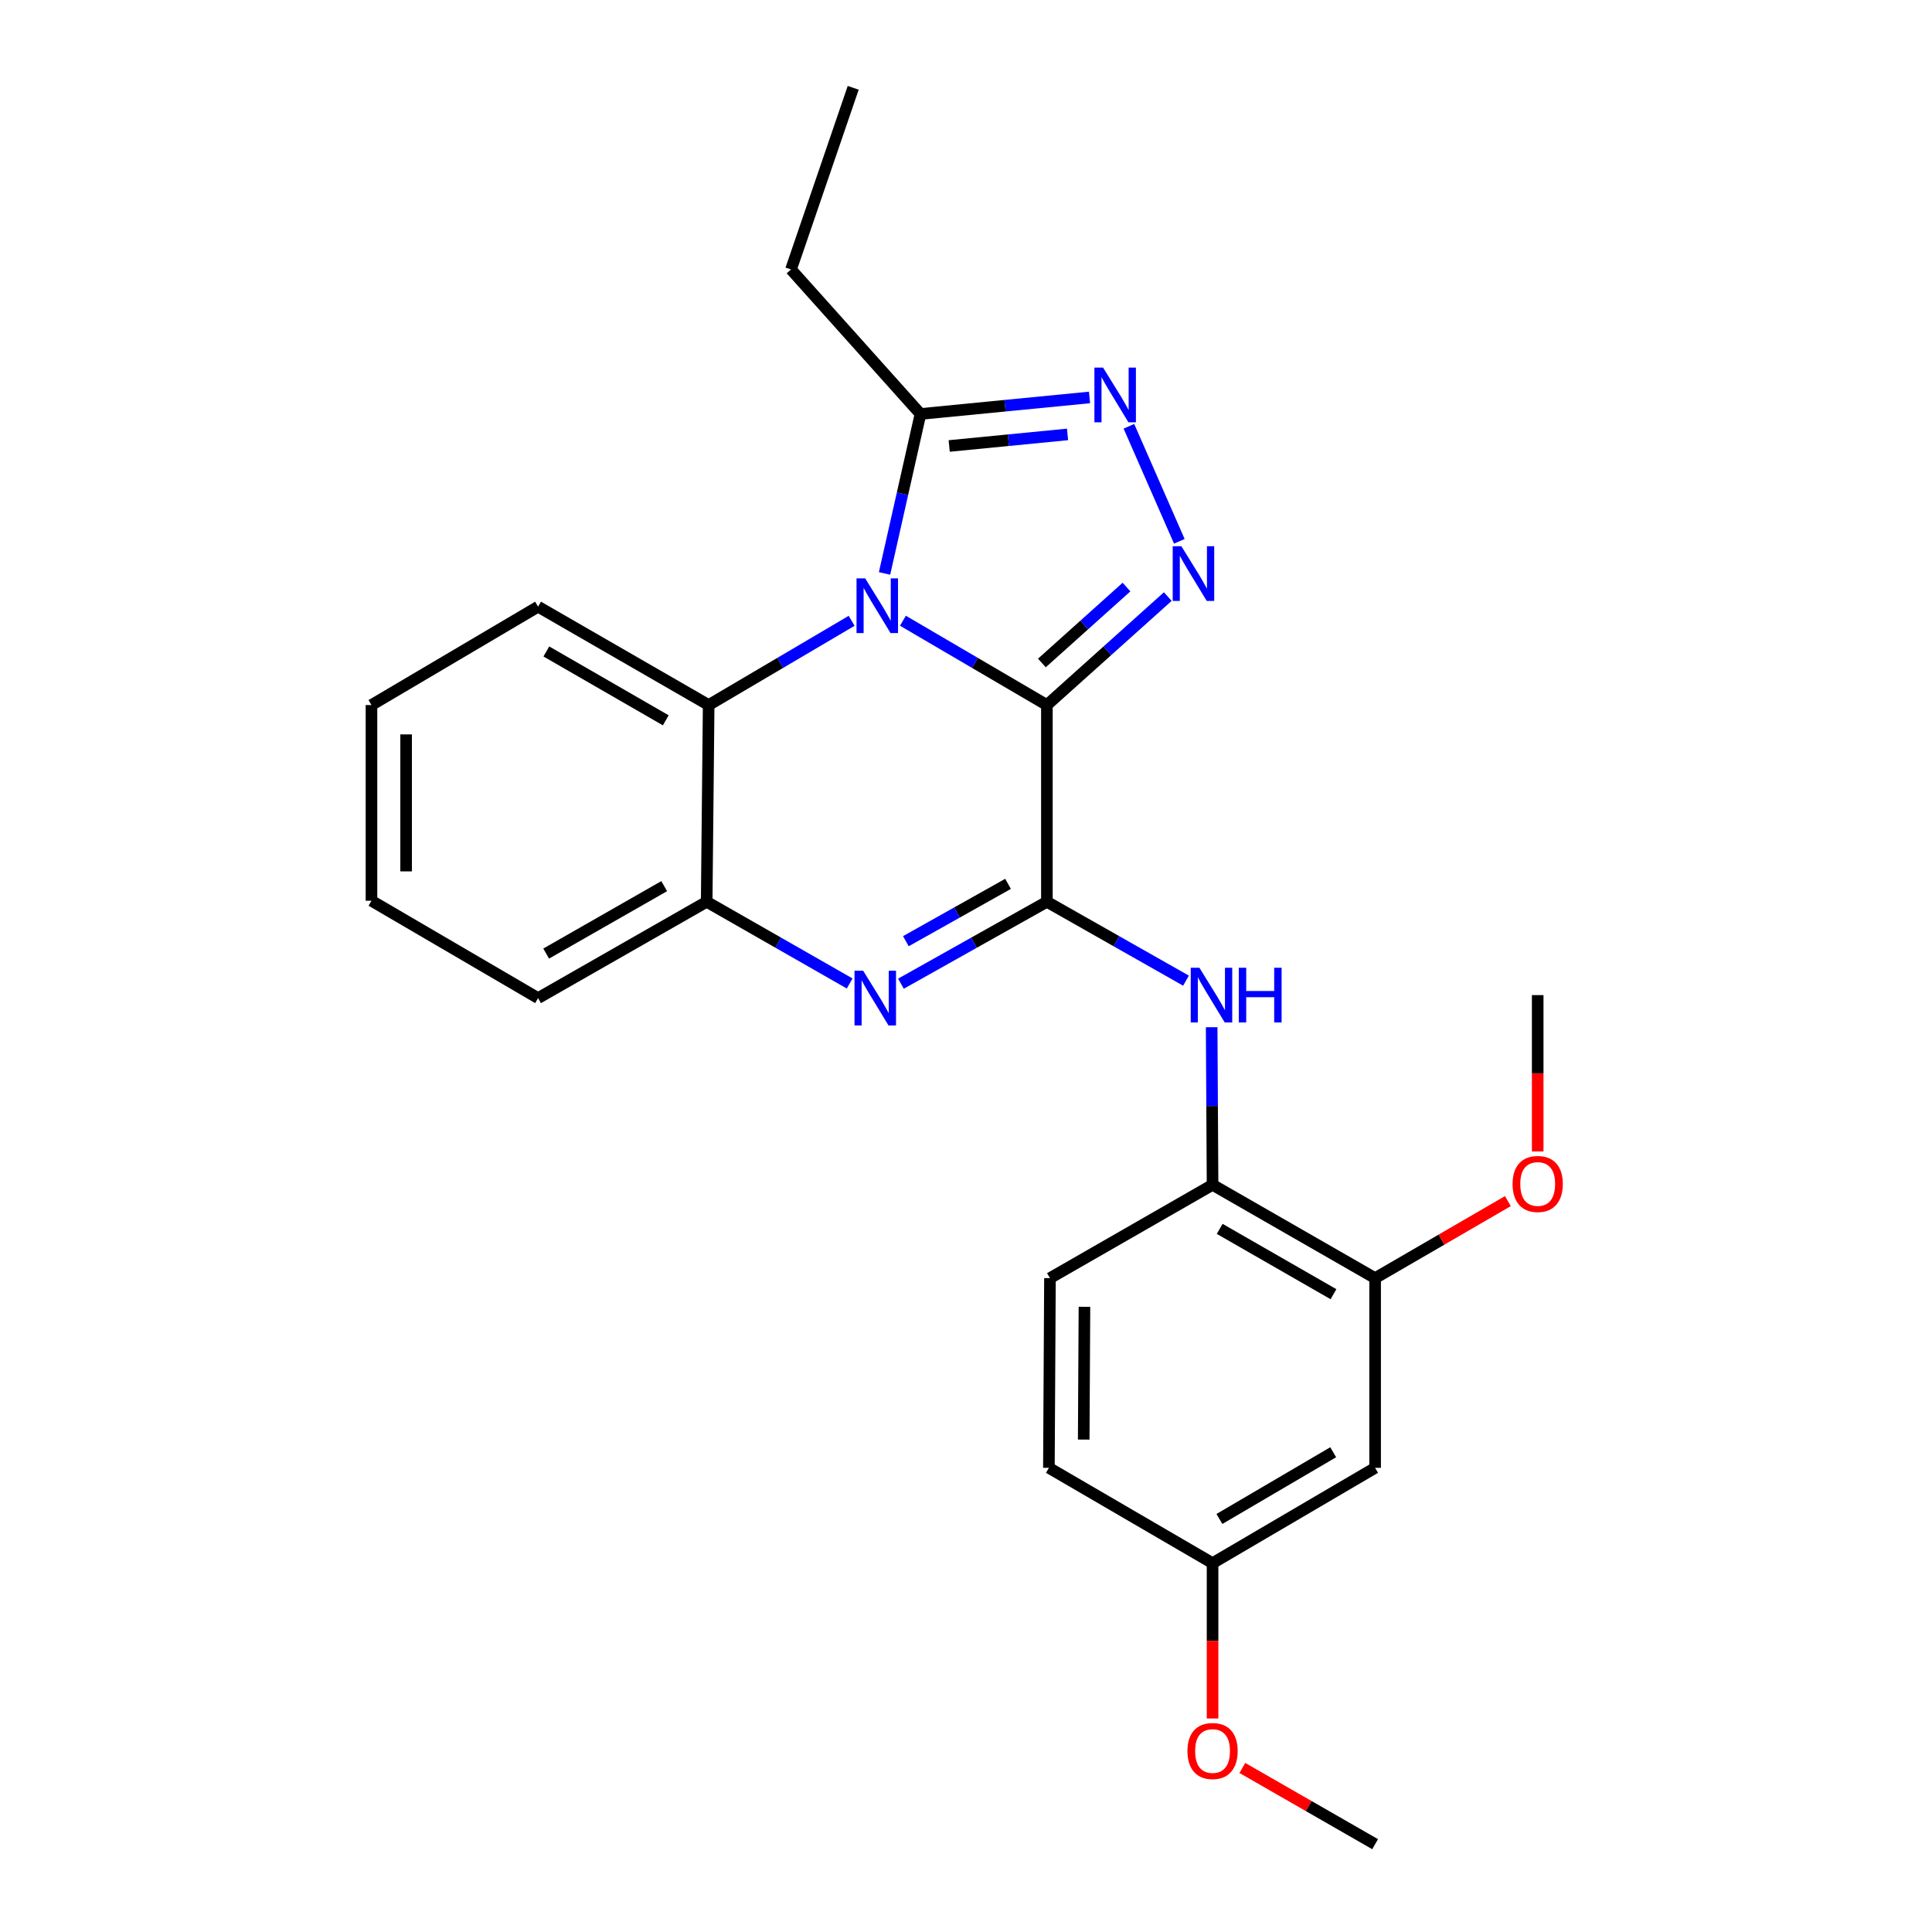 <?xml version='1.0' encoding='iso-8859-1'?>
<svg version='1.1' baseProfile='full'
              xmlns='http://www.w3.org/2000/svg'
                      xmlns:rdkit='http://www.rdkit.org/xml'
                      xmlns:xlink='http://www.w3.org/1999/xlink'
                  xml:space='preserve'
width='1000px' height='1000px' viewBox='0 0 1000 1000'>
<!-- END OF HEADER -->
<rect style='opacity:1.0;fill:#FFFFFF;stroke:none' width='1000' height='1000' x='0' y='0'> </rect>
<path class='bond-0' d='M 541.871,364.93 L 504.614,343.111' style='fill:none;fill-rule:evenodd;stroke:#000000;stroke-width:6px;stroke-linecap:butt;stroke-linejoin:miter;stroke-opacity:1' />
<path class='bond-0' d='M 504.614,343.111 L 467.357,321.292' style='fill:none;fill-rule:evenodd;stroke:#0000FF;stroke-width:6px;stroke-linecap:butt;stroke-linejoin:miter;stroke-opacity:1' />
<path class='bond-1' d='M 541.871,364.93 L 541.871,466.758' style='fill:none;fill-rule:evenodd;stroke:#000000;stroke-width:6px;stroke-linecap:butt;stroke-linejoin:miter;stroke-opacity:1' />
<path class='bond-2' d='M 541.871,364.93 L 573.158,336.861' style='fill:none;fill-rule:evenodd;stroke:#000000;stroke-width:6px;stroke-linecap:butt;stroke-linejoin:miter;stroke-opacity:1' />
<path class='bond-2' d='M 573.158,336.861 L 604.444,308.793' style='fill:none;fill-rule:evenodd;stroke:#0000FF;stroke-width:6px;stroke-linecap:butt;stroke-linejoin:miter;stroke-opacity:1' />
<path class='bond-2' d='M 539.279,343.158 L 561.18,323.51' style='fill:none;fill-rule:evenodd;stroke:#000000;stroke-width:6px;stroke-linecap:butt;stroke-linejoin:miter;stroke-opacity:1' />
<path class='bond-2' d='M 561.18,323.51 L 583.08,303.862' style='fill:none;fill-rule:evenodd;stroke:#0000FF;stroke-width:6px;stroke-linecap:butt;stroke-linejoin:miter;stroke-opacity:1' />
<path class='bond-5' d='M 457.837,296.809 L 467.135,255.542' style='fill:none;fill-rule:evenodd;stroke:#0000FF;stroke-width:6px;stroke-linecap:butt;stroke-linejoin:miter;stroke-opacity:1' />
<path class='bond-5' d='M 467.135,255.542 L 476.434,214.275' style='fill:none;fill-rule:evenodd;stroke:#000000;stroke-width:6px;stroke-linecap:butt;stroke-linejoin:miter;stroke-opacity:1' />
<path class='bond-6' d='M 440.801,321.332 L 403.802,343.131' style='fill:none;fill-rule:evenodd;stroke:#0000FF;stroke-width:6px;stroke-linecap:butt;stroke-linejoin:miter;stroke-opacity:1' />
<path class='bond-6' d='M 403.802,343.131 L 366.803,364.93' style='fill:none;fill-rule:evenodd;stroke:#000000;stroke-width:6px;stroke-linecap:butt;stroke-linejoin:miter;stroke-opacity:1' />
<path class='bond-3' d='M 541.871,466.758 L 504.097,487.961' style='fill:none;fill-rule:evenodd;stroke:#000000;stroke-width:6px;stroke-linecap:butt;stroke-linejoin:miter;stroke-opacity:1' />
<path class='bond-3' d='M 504.097,487.961 L 466.324,509.163' style='fill:none;fill-rule:evenodd;stroke:#0000FF;stroke-width:6px;stroke-linecap:butt;stroke-linejoin:miter;stroke-opacity:1' />
<path class='bond-3' d='M 521.76,457.478 L 495.318,472.32' style='fill:none;fill-rule:evenodd;stroke:#000000;stroke-width:6px;stroke-linecap:butt;stroke-linejoin:miter;stroke-opacity:1' />
<path class='bond-3' d='M 495.318,472.32 L 468.876,487.161' style='fill:none;fill-rule:evenodd;stroke:#0000FF;stroke-width:6px;stroke-linecap:butt;stroke-linejoin:miter;stroke-opacity:1' />
<path class='bond-7' d='M 541.871,466.758 L 577.871,487.173' style='fill:none;fill-rule:evenodd;stroke:#000000;stroke-width:6px;stroke-linecap:butt;stroke-linejoin:miter;stroke-opacity:1' />
<path class='bond-7' d='M 577.871,487.173 L 613.87,507.588' style='fill:none;fill-rule:evenodd;stroke:#0000FF;stroke-width:6px;stroke-linecap:butt;stroke-linejoin:miter;stroke-opacity:1' />
<path class='bond-4' d='M 610.419,280.188 L 584.319,220.648' style='fill:none;fill-rule:evenodd;stroke:#0000FF;stroke-width:6px;stroke-linecap:butt;stroke-linejoin:miter;stroke-opacity:1' />
<path class='bond-8' d='M 439.784,509.048 L 402.78,487.903' style='fill:none;fill-rule:evenodd;stroke:#0000FF;stroke-width:6px;stroke-linecap:butt;stroke-linejoin:miter;stroke-opacity:1' />
<path class='bond-8' d='M 402.78,487.903 L 365.777,466.758' style='fill:none;fill-rule:evenodd;stroke:#000000;stroke-width:6px;stroke-linecap:butt;stroke-linejoin:miter;stroke-opacity:1' />
<path class='bond-25' d='M 563.934,205.718 L 520.184,209.996' style='fill:none;fill-rule:evenodd;stroke:#0000FF;stroke-width:6px;stroke-linecap:butt;stroke-linejoin:miter;stroke-opacity:1' />
<path class='bond-25' d='M 520.184,209.996 L 476.434,214.275' style='fill:none;fill-rule:evenodd;stroke:#000000;stroke-width:6px;stroke-linecap:butt;stroke-linejoin:miter;stroke-opacity:1' />
<path class='bond-25' d='M 552.555,224.852 L 521.93,227.847' style='fill:none;fill-rule:evenodd;stroke:#0000FF;stroke-width:6px;stroke-linecap:butt;stroke-linejoin:miter;stroke-opacity:1' />
<path class='bond-25' d='M 521.93,227.847 L 491.304,230.842' style='fill:none;fill-rule:evenodd;stroke:#000000;stroke-width:6px;stroke-linecap:butt;stroke-linejoin:miter;stroke-opacity:1' />
<path class='bond-16' d='M 476.434,214.275 L 409.422,139.471' style='fill:none;fill-rule:evenodd;stroke:#000000;stroke-width:6px;stroke-linecap:butt;stroke-linejoin:miter;stroke-opacity:1' />
<path class='bond-17' d='M 366.803,364.93 L 278.507,314.021' style='fill:none;fill-rule:evenodd;stroke:#000000;stroke-width:6px;stroke-linecap:butt;stroke-linejoin:miter;stroke-opacity:1' />
<path class='bond-17' d='M 344.6,372.832 L 282.792,337.195' style='fill:none;fill-rule:evenodd;stroke:#000000;stroke-width:6px;stroke-linecap:butt;stroke-linejoin:miter;stroke-opacity:1' />
<path class='bond-26' d='M 366.803,364.93 L 365.777,466.758' style='fill:none;fill-rule:evenodd;stroke:#000000;stroke-width:6px;stroke-linecap:butt;stroke-linejoin:miter;stroke-opacity:1' />
<path class='bond-9' d='M 627.153,531.681 L 627.385,572.47' style='fill:none;fill-rule:evenodd;stroke:#0000FF;stroke-width:6px;stroke-linecap:butt;stroke-linejoin:miter;stroke-opacity:1' />
<path class='bond-9' d='M 627.385,572.47 L 627.617,613.258' style='fill:none;fill-rule:evenodd;stroke:#000000;stroke-width:6px;stroke-linecap:butt;stroke-linejoin:miter;stroke-opacity:1' />
<path class='bond-19' d='M 365.777,466.758 L 278.507,516.621' style='fill:none;fill-rule:evenodd;stroke:#000000;stroke-width:6px;stroke-linecap:butt;stroke-linejoin:miter;stroke-opacity:1' />
<path class='bond-19' d='M 343.788,458.664 L 282.699,493.568' style='fill:none;fill-rule:evenodd;stroke:#000000;stroke-width:6px;stroke-linecap:butt;stroke-linejoin:miter;stroke-opacity:1' />
<path class='bond-10' d='M 627.617,613.258 L 711.758,661.566' style='fill:none;fill-rule:evenodd;stroke:#000000;stroke-width:6px;stroke-linecap:butt;stroke-linejoin:miter;stroke-opacity:1' />
<path class='bond-10' d='M 631.307,636.059 L 690.206,669.875' style='fill:none;fill-rule:evenodd;stroke:#000000;stroke-width:6px;stroke-linecap:butt;stroke-linejoin:miter;stroke-opacity:1' />
<path class='bond-12' d='M 627.617,613.258 L 543.456,661.566' style='fill:none;fill-rule:evenodd;stroke:#000000;stroke-width:6px;stroke-linecap:butt;stroke-linejoin:miter;stroke-opacity:1' />
<path class='bond-11' d='M 711.758,661.566 L 711.758,759.747' style='fill:none;fill-rule:evenodd;stroke:#000000;stroke-width:6px;stroke-linecap:butt;stroke-linejoin:miter;stroke-opacity:1' />
<path class='bond-15' d='M 711.758,661.566 L 746.117,641.63' style='fill:none;fill-rule:evenodd;stroke:#000000;stroke-width:6px;stroke-linecap:butt;stroke-linejoin:miter;stroke-opacity:1' />
<path class='bond-15' d='M 746.117,641.63 L 780.477,621.694' style='fill:none;fill-rule:evenodd;stroke:#FF0000;stroke-width:6px;stroke-linecap:butt;stroke-linejoin:miter;stroke-opacity:1' />
<path class='bond-28' d='M 711.758,759.747 L 627.617,809.092' style='fill:none;fill-rule:evenodd;stroke:#000000;stroke-width:6px;stroke-linecap:butt;stroke-linejoin:miter;stroke-opacity:1' />
<path class='bond-28' d='M 690.063,751.677 L 631.164,786.218' style='fill:none;fill-rule:evenodd;stroke:#000000;stroke-width:6px;stroke-linecap:butt;stroke-linejoin:miter;stroke-opacity:1' />
<path class='bond-14' d='M 543.456,661.566 L 542.908,759.747' style='fill:none;fill-rule:evenodd;stroke:#000000;stroke-width:6px;stroke-linecap:butt;stroke-linejoin:miter;stroke-opacity:1' />
<path class='bond-14' d='M 561.309,676.393 L 560.926,745.12' style='fill:none;fill-rule:evenodd;stroke:#000000;stroke-width:6px;stroke-linecap:butt;stroke-linejoin:miter;stroke-opacity:1' />
<path class='bond-13' d='M 627.617,809.092 L 542.908,759.747' style='fill:none;fill-rule:evenodd;stroke:#000000;stroke-width:6px;stroke-linecap:butt;stroke-linejoin:miter;stroke-opacity:1' />
<path class='bond-18' d='M 627.617,809.092 L 627.617,849.29' style='fill:none;fill-rule:evenodd;stroke:#000000;stroke-width:6px;stroke-linecap:butt;stroke-linejoin:miter;stroke-opacity:1' />
<path class='bond-18' d='M 627.617,849.29 L 627.617,889.488' style='fill:none;fill-rule:evenodd;stroke:#FF0000;stroke-width:6px;stroke-linecap:butt;stroke-linejoin:miter;stroke-opacity:1' />
<path class='bond-20' d='M 795.909,595.978 L 795.909,555.522' style='fill:none;fill-rule:evenodd;stroke:#FF0000;stroke-width:6px;stroke-linecap:butt;stroke-linejoin:miter;stroke-opacity:1' />
<path class='bond-20' d='M 795.909,555.522 L 795.909,515.066' style='fill:none;fill-rule:evenodd;stroke:#000000;stroke-width:6px;stroke-linecap:butt;stroke-linejoin:miter;stroke-opacity:1' />
<path class='bond-22' d='M 409.422,139.471 L 441.617,45.455' style='fill:none;fill-rule:evenodd;stroke:#000000;stroke-width:6px;stroke-linecap:butt;stroke-linejoin:miter;stroke-opacity:1' />
<path class='bond-23' d='M 278.507,314.021 L 192.273,364.93' style='fill:none;fill-rule:evenodd;stroke:#000000;stroke-width:6px;stroke-linecap:butt;stroke-linejoin:miter;stroke-opacity:1' />
<path class='bond-21' d='M 643.042,915.093 L 677.4,934.819' style='fill:none;fill-rule:evenodd;stroke:#FF0000;stroke-width:6px;stroke-linecap:butt;stroke-linejoin:miter;stroke-opacity:1' />
<path class='bond-21' d='M 677.4,934.819 L 711.758,954.545' style='fill:none;fill-rule:evenodd;stroke:#000000;stroke-width:6px;stroke-linecap:butt;stroke-linejoin:miter;stroke-opacity:1' />
<path class='bond-24' d='M 278.507,516.621 L 192.273,466.22' style='fill:none;fill-rule:evenodd;stroke:#000000;stroke-width:6px;stroke-linecap:butt;stroke-linejoin:miter;stroke-opacity:1' />
<path class='bond-27' d='M 192.273,364.93 L 192.273,466.22' style='fill:none;fill-rule:evenodd;stroke:#000000;stroke-width:6px;stroke-linecap:butt;stroke-linejoin:miter;stroke-opacity:1' />
<path class='bond-27' d='M 210.209,380.123 L 210.209,451.026' style='fill:none;fill-rule:evenodd;stroke:#000000;stroke-width:6px;stroke-linecap:butt;stroke-linejoin:miter;stroke-opacity:1' />
<path  class='atom-1' d='M 447.813 299.352
L 457.093 314.352
Q 458.013 315.832, 459.493 318.512
Q 460.973 321.192, 461.053 321.352
L 461.053 299.352
L 464.813 299.352
L 464.813 327.672
L 460.933 327.672
L 450.973 311.272
Q 449.813 309.352, 448.573 307.152
Q 447.373 304.952, 447.013 304.272
L 447.013 327.672
L 443.333 327.672
L 443.333 299.352
L 447.813 299.352
' fill='#0000FF'/>
<path  class='atom-3' d='M 611.472 282.712
L 620.752 297.712
Q 621.672 299.192, 623.152 301.872
Q 624.632 304.552, 624.712 304.712
L 624.712 282.712
L 628.472 282.712
L 628.472 311.032
L 624.592 311.032
L 614.632 294.632
Q 613.472 292.712, 612.232 290.512
Q 611.032 288.312, 610.672 287.632
L 610.672 311.032
L 606.992 311.032
L 606.992 282.712
L 611.472 282.712
' fill='#0000FF'/>
<path  class='atom-4' d='M 446.777 502.461
L 456.057 517.461
Q 456.977 518.941, 458.457 521.621
Q 459.937 524.301, 460.017 524.461
L 460.017 502.461
L 463.777 502.461
L 463.777 530.781
L 459.897 530.781
L 449.937 514.381
Q 448.777 512.461, 447.537 510.261
Q 446.337 508.061, 445.977 507.381
L 445.977 530.781
L 442.297 530.781
L 442.297 502.461
L 446.777 502.461
' fill='#0000FF'/>
<path  class='atom-5' d='M 570.946 190.26
L 580.226 205.26
Q 581.146 206.74, 582.626 209.42
Q 584.106 212.1, 584.186 212.26
L 584.186 190.26
L 587.946 190.26
L 587.946 218.58
L 584.066 218.58
L 574.106 202.18
Q 572.946 200.26, 571.706 198.06
Q 570.506 195.86, 570.146 195.18
L 570.146 218.58
L 566.466 218.58
L 566.466 190.26
L 570.946 190.26
' fill='#0000FF'/>
<path  class='atom-8' d='M 620.799 500.906
L 630.079 515.906
Q 630.999 517.386, 632.479 520.066
Q 633.959 522.746, 634.039 522.906
L 634.039 500.906
L 637.799 500.906
L 637.799 529.226
L 633.919 529.226
L 623.959 512.826
Q 622.799 510.906, 621.559 508.706
Q 620.359 506.506, 619.999 505.826
L 619.999 529.226
L 616.319 529.226
L 616.319 500.906
L 620.799 500.906
' fill='#0000FF'/>
<path  class='atom-8' d='M 641.199 500.906
L 645.039 500.906
L 645.039 512.946
L 659.519 512.946
L 659.519 500.906
L 663.359 500.906
L 663.359 529.226
L 659.519 529.226
L 659.519 516.146
L 645.039 516.146
L 645.039 529.226
L 641.199 529.226
L 641.199 500.906
' fill='#0000FF'/>
<path  class='atom-16' d='M 782.909 612.82
Q 782.909 606.02, 786.269 602.22
Q 789.629 598.42, 795.909 598.42
Q 802.189 598.42, 805.549 602.22
Q 808.909 606.02, 808.909 612.82
Q 808.909 619.7, 805.509 623.62
Q 802.109 627.5, 795.909 627.5
Q 789.669 627.5, 786.269 623.62
Q 782.909 619.74, 782.909 612.82
M 795.909 624.3
Q 800.229 624.3, 802.549 621.42
Q 804.909 618.5, 804.909 612.82
Q 804.909 607.26, 802.549 604.46
Q 800.229 601.62, 795.909 601.62
Q 791.589 601.62, 789.229 604.42
Q 786.909 607.22, 786.909 612.82
Q 786.909 618.54, 789.229 621.42
Q 791.589 624.3, 795.909 624.3
' fill='#FF0000'/>
<path  class='atom-19' d='M 614.617 906.317
Q 614.617 899.517, 617.977 895.717
Q 621.337 891.917, 627.617 891.917
Q 633.897 891.917, 637.257 895.717
Q 640.617 899.517, 640.617 906.317
Q 640.617 913.197, 637.217 917.117
Q 633.817 920.997, 627.617 920.997
Q 621.377 920.997, 617.977 917.117
Q 614.617 913.237, 614.617 906.317
M 627.617 917.797
Q 631.937 917.797, 634.257 914.917
Q 636.617 911.997, 636.617 906.317
Q 636.617 900.757, 634.257 897.957
Q 631.937 895.117, 627.617 895.117
Q 623.297 895.117, 620.937 897.917
Q 618.617 900.717, 618.617 906.317
Q 618.617 912.037, 620.937 914.917
Q 623.297 917.797, 627.617 917.797
' fill='#FF0000'/>
</svg>
